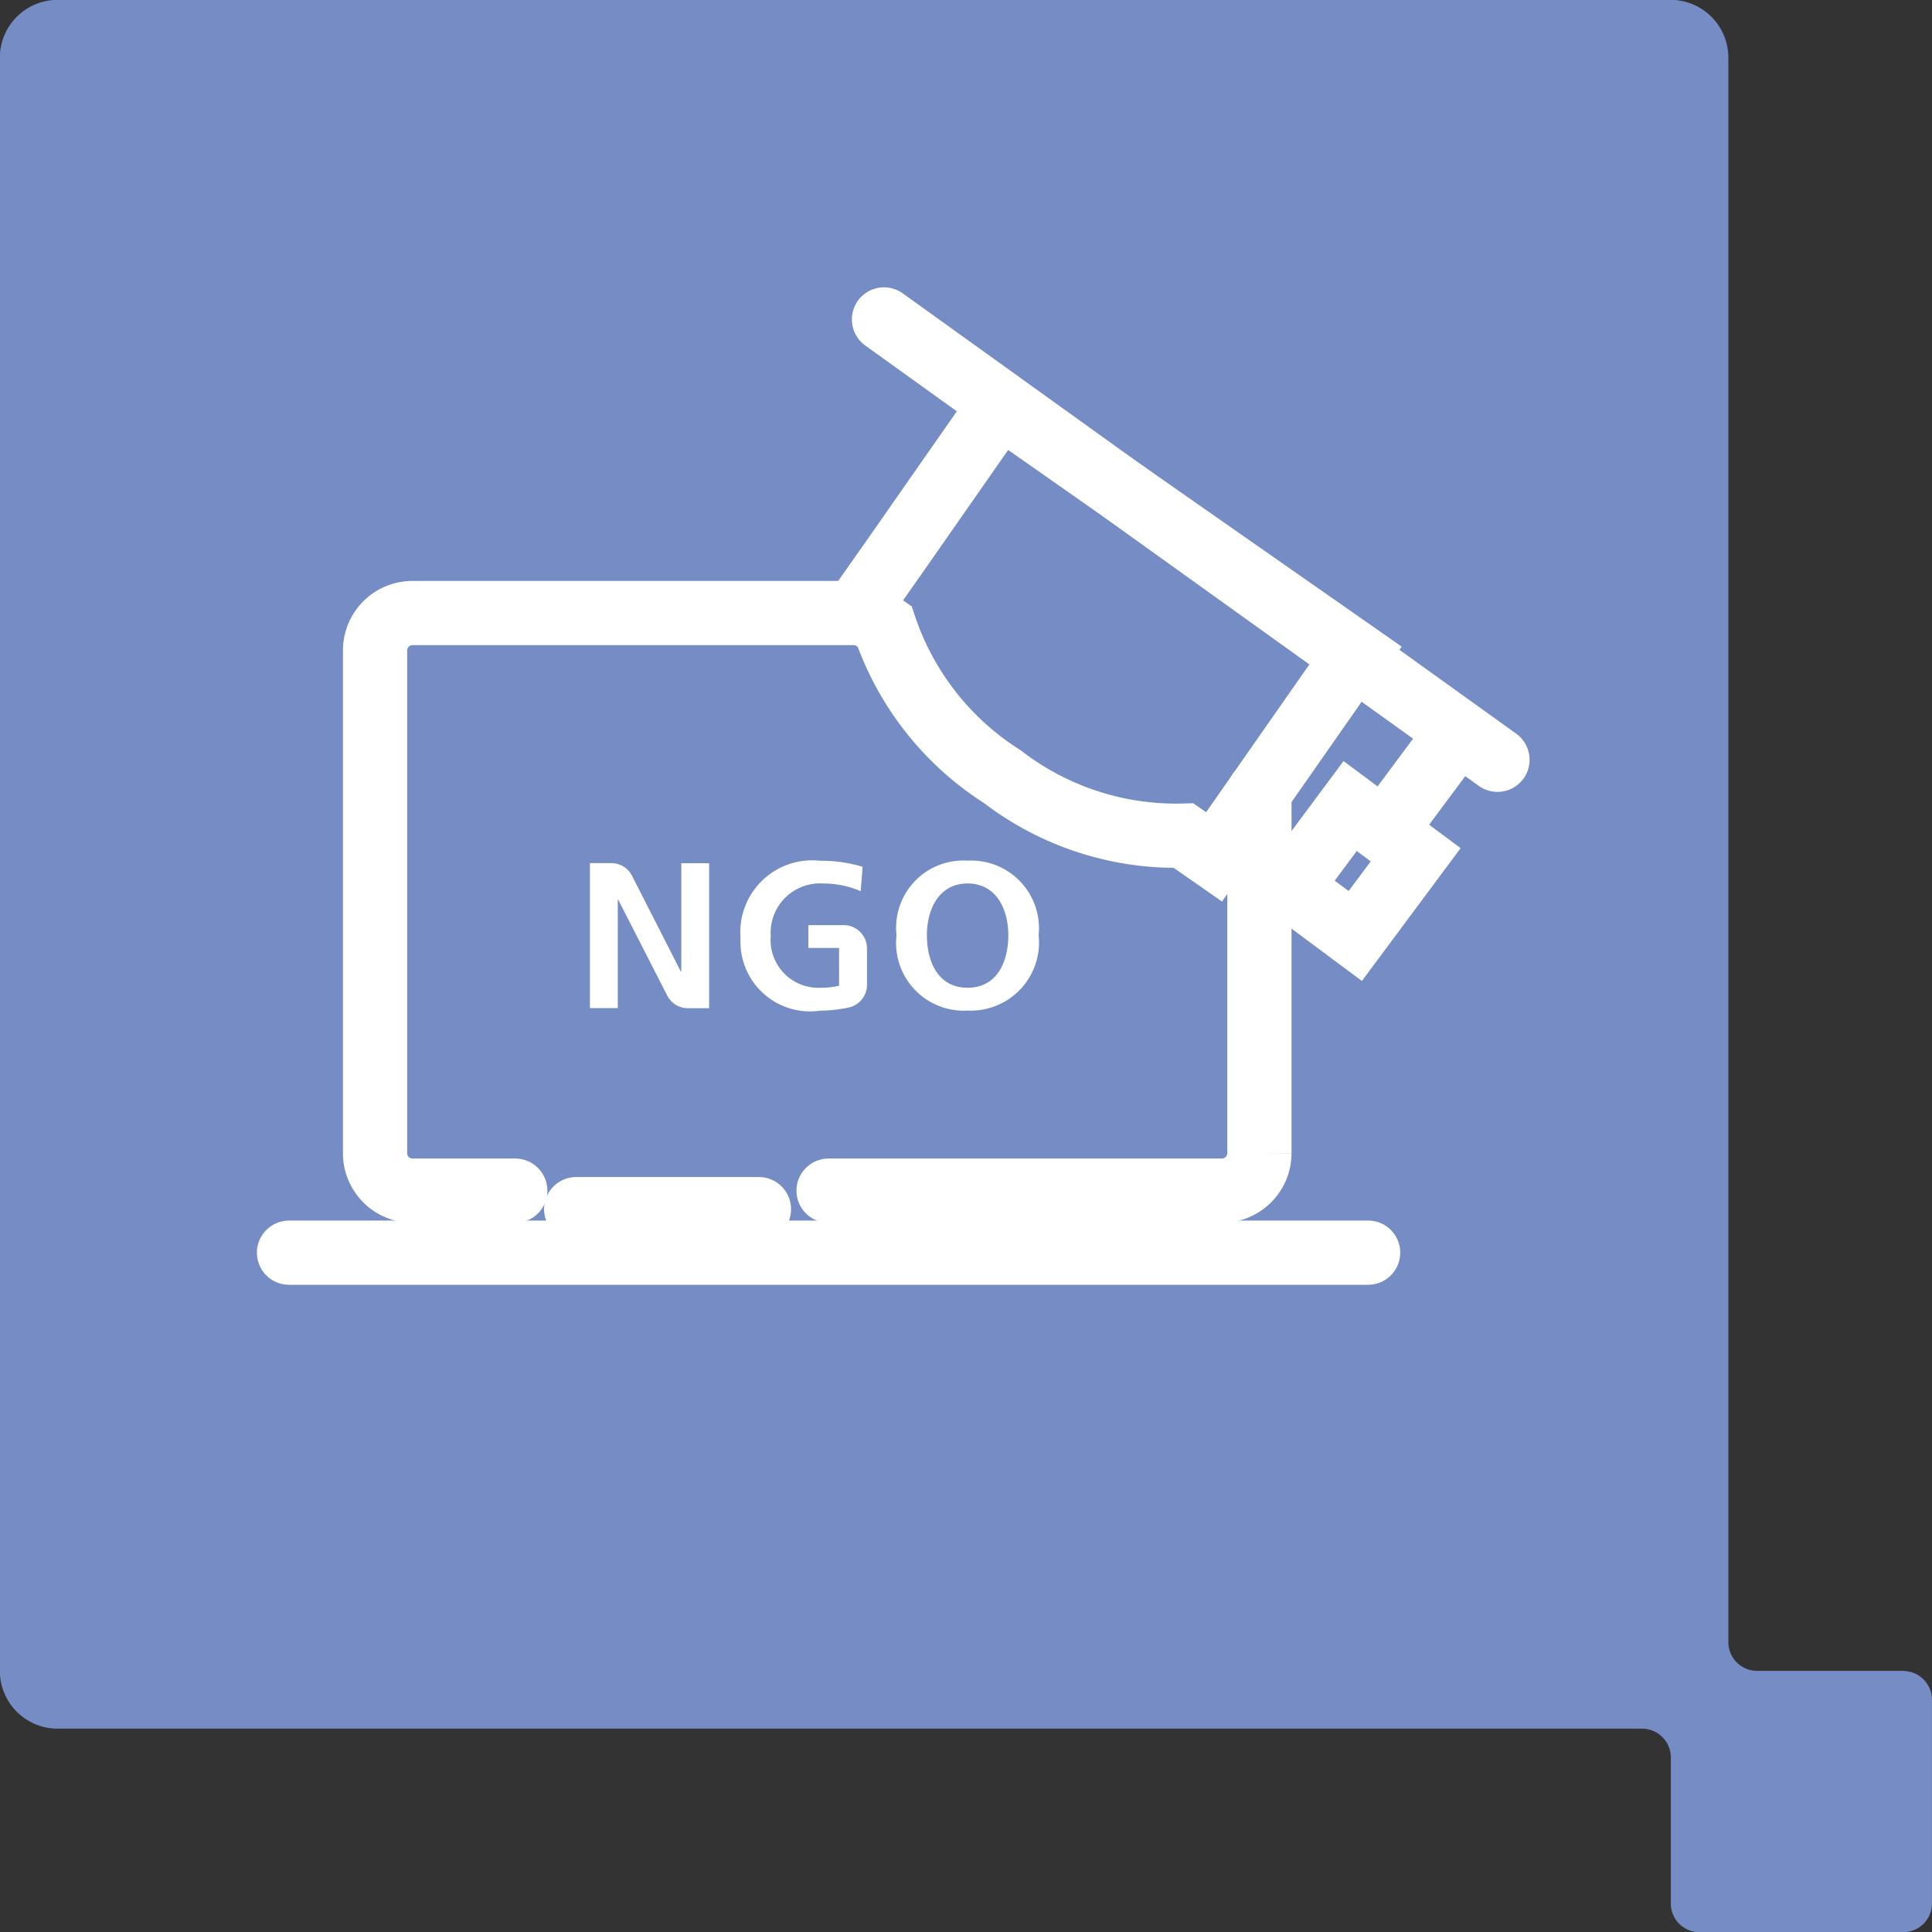 <svg xmlns="http://www.w3.org/2000/svg" width="60.162" height="60.162" viewBox="0 0 60.162 60.162"><rect x="0" y="0" width="60.162" height="60.162" fill="#333333" stroke="none"/><path d="M114.681,230.266h-4.548a.894.894,0,0,1-.894-.894v-49.34a1.8,1.8,0,0,0-1.789-1.8H57.213a1.8,1.8,0,0,0-1.8,1.8v50.234a1.8,1.8,0,0,0,1.8,1.8h49.335a.9.9,0,0,1,.9.9v4.545a.888.888,0,0,0,.89.892h6.341a.894.894,0,0,0,.9-.892v-6.342a.9.9,0,0,0-.9-.9" transform="translate(-55.418 -178.236)" fill="#758cc5"></path><g transform="translate(1699.576 -1343.498)"><path d="M-1683.327,1381.27h-3.2a1.166,1.166,0,0,1-1.166-1.166v-15.656a1.166,1.166,0,0,1,1.166-1.165h14.1" transform="translate(-0.204 -0.695)" fill="none" stroke="#fff" stroke-linecap="round" stroke-miterlimit="10" stroke-width="2"></path><path d="M-1659.081,1369.277v11.251a1.171,1.171,0,0,1-1.166,1.166h-12.25" transform="translate(-1.277 -1.119)" fill="none" stroke="#fff" stroke-linecap="round" stroke-miterlimit="10" stroke-width="2"></path><line x1="4.47" y1="3.21" transform="translate(-1657.415 1363.947)" fill="none" stroke="#fff" stroke-linecap="round" stroke-miterlimit="10" stroke-width="2"></line><line x1="7.465" y1="5.363" transform="translate(-1672.049 1353.445)" fill="none" stroke="#fff" stroke-linecap="round" stroke-miterlimit="10" stroke-width="2"></line><g transform="translate(-1672.848 1356.115)"><path d="M-1656.067,1364.151l-4.355,6.233-.951-.662a8.87,8.87,0,0,1-5.643-1.836,8.888,8.888,0,0,1-3.664-4.671l-.821-.576,1.109-1.576,3.311-4.744,3.844,2.692Z" transform="translate(1671.5 -1356.318)" fill="none" stroke="#fff" stroke-linecap="round" stroke-miterlimit="10" stroke-width="2"></path><path d="M-1655.374,1364.268l-.065.086-7.17-5.14Z" transform="translate(1670.872 -1356.523)" fill="none" stroke="#fff" stroke-linecap="round" stroke-miterlimit="10" stroke-width="2"></path></g><g transform="translate(-1659.413 1366.369)"><line x1="2.001" y2="2.691" transform="translate(3.182)" fill="none" stroke="#fff" stroke-linecap="round" stroke-miterlimit="10" stroke-width="2"></line><rect width="2.541" height="3.15" transform="matrix(0.803, 0.597, -0.597, 0.803, 1.88, 2.229)" fill="none" stroke="#fff" stroke-linecap="round" stroke-miterlimit="10" stroke-width="2"></rect></g><line x2="5.691" transform="translate(-1681.634 1381.151)" fill="none" stroke="#fff" stroke-linecap="round" stroke-miterlimit="10" stroke-width="2"></line><line x2="33.603" transform="translate(-1690.576 1382.506)" fill="none" stroke="#fff" stroke-linecap="round" stroke-miterlimit="10" stroke-width="2"></line><g transform="translate(-1681.206 1370.298)"><path d="M-1680.493,1371.663h.667a.726.726,0,0,1,.647.4l1.518,2.979h.013v-3.376h.867v4.515h-.661a.725.725,0,0,1-.647-.4l-1.524-2.98h-.013v3.376h-.867Z" transform="translate(1680.493 -1371.586)" fill="#fff"></path><path d="M-1671.706,1372.531a2.946,2.946,0,0,0-1.163-.239,1.537,1.537,0,0,0-1.637,1.636,1.487,1.487,0,0,0,1.533,1.611,2.487,2.487,0,0,0,.595-.064V1374.3h-.957v-.712h1.1a.726.726,0,0,1,.726.727v1.128a.725.725,0,0,1-.582.714,4.576,4.576,0,0,1-.879.095,2.167,2.167,0,0,1-2.477-2.256,2.239,2.239,0,0,1,2.477-2.412,4.432,4.432,0,0,1,1.325.188Z" transform="translate(1680.137 -1371.58)" fill="#fff"></path><path d="M-1668.006,1371.58a2.111,2.111,0,0,1,2.212,2.321,2.125,2.125,0,0,1-2.212,2.348,2.107,2.107,0,0,1-2.213-2.348A2.093,2.093,0,0,1-1668.006,1371.58Zm0,3.958c.925,0,1.268-.822,1.268-1.637,0-.8-.369-1.61-1.268-1.61s-1.268.814-1.268,1.61C-1669.274,1374.717-1668.932,1375.538-1668.006,1375.538Z" transform="translate(1679.767 -1371.58)" fill="#fff"></path></g></g></svg>